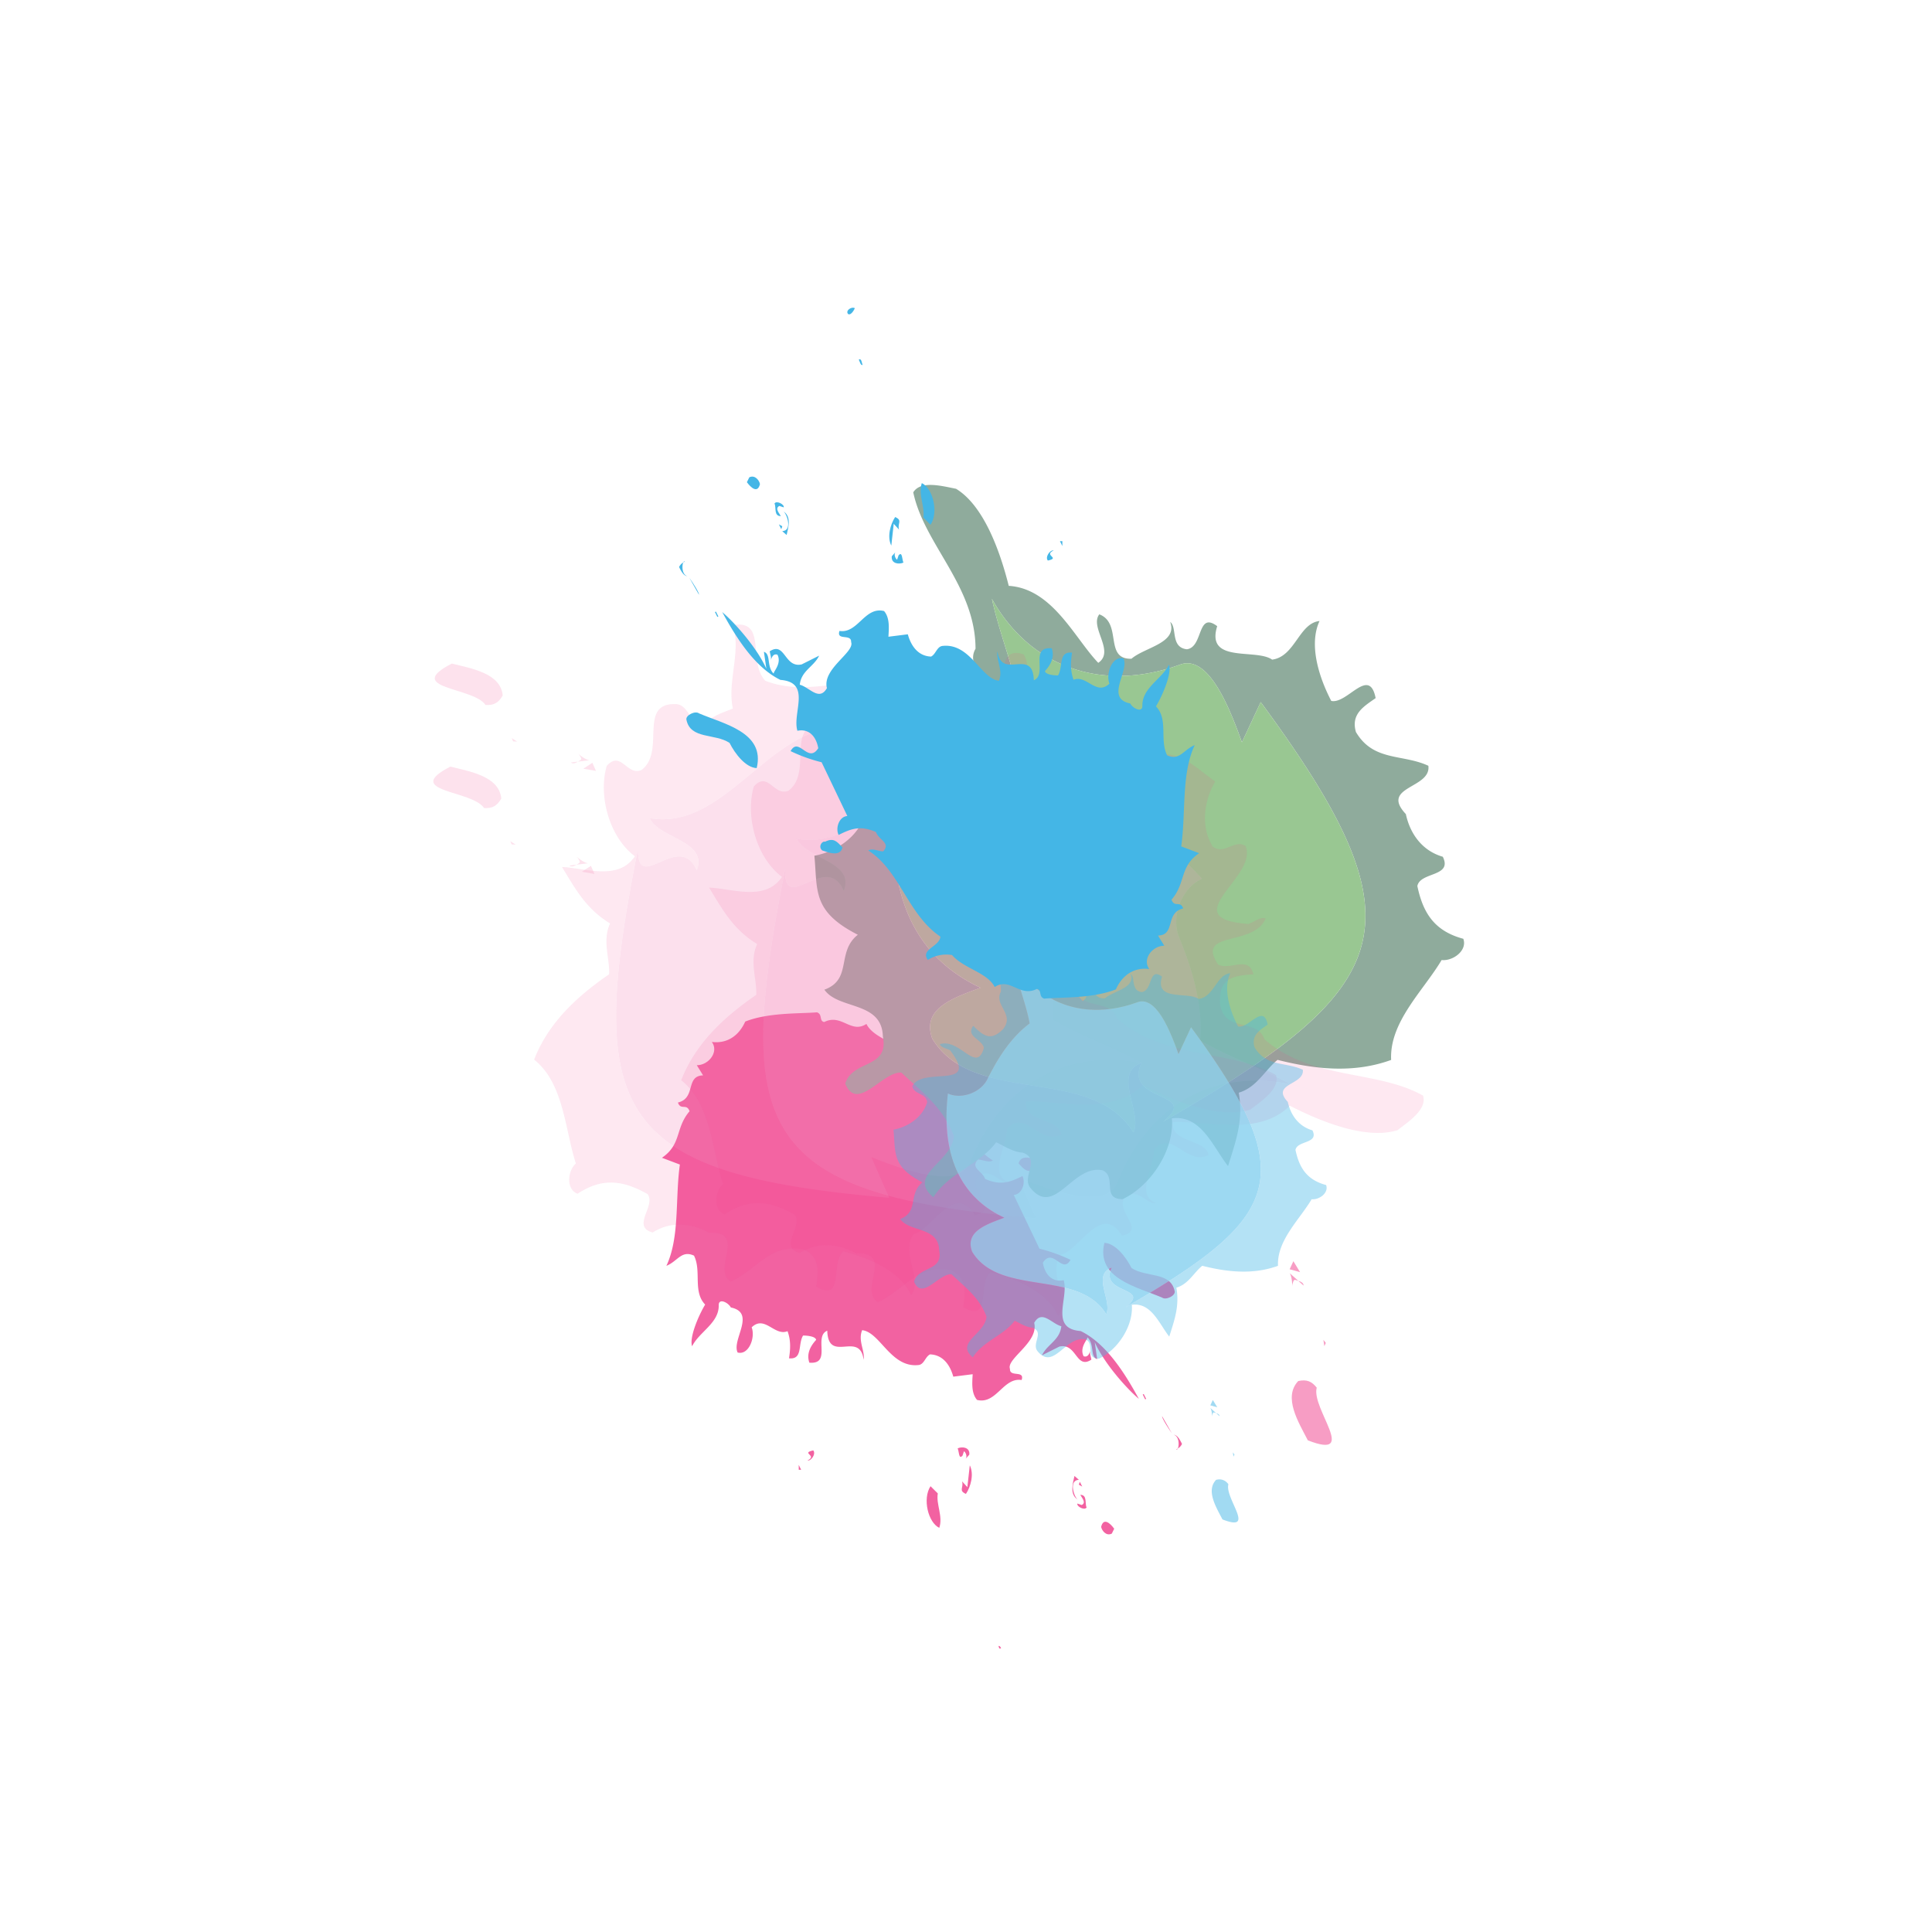 <svg xmlns="http://www.w3.org/2000/svg" xmlns:xlink="http://www.w3.org/1999/xlink" width="706.676" height="706.676" viewBox="0 0 706.676 706.676"><defs><clipPath id="a"><circle cx="250" cy="250" r="250" transform="translate(-1278.82 -669.887)" fill="#fff"></circle></clipPath></defs><g transform="translate(747.905 1392.132) rotate(47)" clip-path="url(#a)"><g transform="translate(-780.955 -570.673) rotate(97)"><g transform="translate(187.379)" opacity="0.8" style="mix-blend-mode:multiply;isolation:isolate"><g transform="translate(20.465 62.381)"><path d="M49.3,196.281c-8.861-2.275-17.731-9.368-23.212-12.685-1.3-1.823,1.306-3-.062-4.43-7.04-1.167-5.293-9.312-12.073-9.633.971-5.865-5.214-12.113-5.741-18.624A12.609,12.609,0,0,0,0,147.133c-.01-4.823,6.249-1.374,8.721-4.179-4.964-13.677,2.267-28.146-2.836-41.043,1.945.323,2.8,2.472,4.241,3.516,4.166-.918,1.1-4.234,2.016-7.3C9.006,92.786,5.55,91.812.469,90.97c.453-2.733,4.1-5.347,6.642-3.721l3.95-21.441a58.845,58.845,0,0,1-6.785-9.96c5.671-2.68,2.358,7.62,8.811,5.073,1.814-3.711,1.676-7.756-2.424-9.639,2.267-6.453,14.714-11.222,5.905-18.707C11.677,23.33,12.568,10.62,13.937,0c1.438,5.865,2.611,18.111.872,26.255l2.925-5.538c1.637,2.279-2.417,4.822-1.818,8.541.522-.72,4.622-1.248,5.2-4.765-.972-1.369-2.341-.388-3.257.263.916-.651,1.11-1.826,1.7-2.934,6.777.32.648,8.147,6.649,10.745l7.039,1.166c-3.968,2.153-8.54.593-11.983,4.441,2.342,2.8,2.092,9.19,7.3,6.834,2.728-6.778,16.023-4.576,17.067-8.42,2.011-2.478-4.24-3.514-1.052-5.8,4.832,4.819,12.772-1.9,17.468,3.7.265,3.258-2.208,6.061-4.232,8.539l6.264,3.446c-1.431,3.781-1.823,8.537,2.09,11.595,1.962.325,3.912-1.76,5.737-.655,8.8,5.078,4.255,17.979,9.145,22.406,3.588-2.22,3.51-6.649,5.919-9.063-5.2,9.584,11.408,6.31,4.513,16.416,5.412,1.3,5.85-11.082,12.173-5.617-.9,3.065-3.573,4.63-6.9,5.287-.586,1.107,1.506,3.06,2.927,4.1,3.46-1.434,5.214-7.169,9.061-3.721-2.408,2.414-4.424,4.89-5.4,8.346,5.018,1.233,3.2,9.77,9.788,8.851,1.033-3.844,6.887-7.692,9.567-4.443-.843,5.086-14.133,7.7-7.67,14.8-.325,1.954,1.494,5.47,3.06,3.32,3.709-5.414,11.459-3.725,16.739-6.467-.919,3.06-8.07,7.5-12.824,9.525.917,6.576-6.183,10.625-7.219,16.881,2.485,4.43,6.127,1.819,10.358,2.921C115,146.506,108.1,159.02,99.381,168.021l3.848,5.86c-8.8-.253-10.221,5.938-18.175,7.835-.914,3.063,2.483,2.018,1.575,5.082-6.389-2.665-7.878,6.323-13.29,2.619l-.328,4.363c-3.574-2.6-9.508-.77-9.437,3.659C59.4,193.535,54.182,193.472,49.3,196.281Z" fill="#ef3b8a"></path></g><g transform="translate(12.675 152.068)"><path d="M.057,2.336C-.409.248,2.126-.536,2.779.375,6.3.959,6.371,2.981,6.693,5.844,3.9,8.2,1.349,4.156.057,2.336Z" fill="#ef3b8a"></path></g><g transform="translate(0 85.683)"><path d="M8.441,16.988C6.222,11-2.454,7.551.672.839c.651-1.5,4.56-.85,5.083.842,5.02,8.461,15.586,19.857,5.3,28.6C7.859,27.739,7.729,21.29,8.441,16.988Z" fill="#ef3b8a"></path></g><g transform="translate(141.83 115.016)"><path d="M0,2.127C-.135.5,2.855-.612,3.908.369-.4-.345,4.5,4.076,0,2.127Z" fill="#ef3b8a"></path></g><g transform="translate(149.252 114.007)"><path d="M.325,0,0,1.96,1.043.52Z" fill="#ef3b8a"></path></g><g transform="translate(95.86 81.869)"><path d="M.719.449,2.8,0C1.572.2,1.247,2.155,1.567,2.609l1.365-.981C5.023,1.162,3,3.65,2.807,4.822,1.244,4.563-1.235,2.547.719.449Z" fill="#ef3b8a"></path></g><g transform="translate(101.329 80.824)"><path d="M0,1.885.719,0Z" fill="#ef3b8a"></path></g><g transform="translate(98.719 71.436)"><path d="M7.286,0c1.575,2.67-.769,2.282-1.554,4.564L5.413,1.7,0,7.632C.583,4.113,4.295,1.1,7.286,0Z" fill="#ef3b8a"></path></g><g transform="translate(114.23 67.123)"><path d="M0,10.5C2.865,7.75,3.311,2.607,6.957,0,9.115,3.971,5.735,12.25.6,14.212Z" fill="#ef3b8a"></path></g><g transform="translate(31.92 60.813)"><rect width="1.989" height="0.401" transform="translate(0 1.963) rotate(-80.6)" fill="#ef3b8a"></rect></g><g transform="translate(37.133 58.016)"><path d="M.389,2.473,0,0Z" fill="#ef3b8a"></path></g><g transform="translate(31.258 45.117)"><path d="M.78,0C.777,2.412.46,6.781,0,7.1Z" fill="#ef3b8a"></path></g><g transform="translate(34.845 49.996)"><path d="M.516,1.7,0,0Z" fill="#ef3b8a"></path></g><g transform="translate(69.564 45.666)"><path d="M0,5.67C3.275,7.821,5.153,1.3,4.571,0,6,3.452,2.351,6.06.463,7.757Z" fill="#ef3b8a"></path></g><g transform="translate(69.694 48.6)"><path d="M.916,1.3,0,1.948.323,0Z" fill="#ef3b8a"></path></g><g transform="translate(31.057 39.203)"><path d="M.26.575A3.745,3.745,0,0,1,3.121.243C2.929-1-.917,2.789.716,5.061-.323,4.09,0,2.138.26.575Z" fill="#ef3b8a"></path></g><g transform="translate(71.547 41.422)"><path d="M1.66.075c1.31-.589,2.8,2.471,1.9,3.125L2.581,1.833C.624,1.509,1.012,3.982.818,5.158-1.33,3.595,1.4,1.637,1.66.075Z" fill="#ef3b8a"></path></g><g transform="translate(69.618 28.33)"><path d="M0,.923,1.76,0C4.1.388,4.037,3.2,3.452,4.3.656,6.656,0,3.332,0,.923Z" fill="#ef3b8a"></path></g><g transform="translate(128.717 17.014)"><path d="M.381,0C1.549.194.5,1.626.373,2.408-.4,2.279.251.784.381,0Z" fill="#ef3b8a"></path></g><g transform="translate(130.255 10.161)"><path d="M0,2.227,1.178,0Z" fill="#ef3b8a"></path></g><g transform="translate(135.714 0)"><path d="M0,1.238C-.121-.4,2.68-.332,3.263.969,3.263.969.6,2.541,0,1.238Z" fill="#ef3b8a"></path></g></g><g transform="translate(0 8.055)" style="mix-blend-mode:multiply;isolation:isolate"><g transform="translate(146.457 0)"><g transform="translate(20.278 0)"><path d="M13.958,5.724c-1.135,7.315-1.845,18.111-9.917,19.618C1.075,24.018.123,22.3,0,19.4,6.188,14.5,3.049-11.264,13.958,5.724Z" fill="#f79dc4"></path></g><g transform="translate(7.969 30.049)"><path d="M.057,2.082,0,.63,1.135,0Z" fill="#f79dc4"></path></g><g transform="translate(1.975 52.439)"><path d="M1.245,3.152C1.88,4.3,2.7,3.1,3.275,2.785,4.651,1.263,1.88,4.3,1.682,6.637L.245,0C-.586,1.2.937,2.6,1.245,3.152Z" fill="#f79dc4"></path></g><g transform="translate(0 57.167)"><path d="M0,4.674.378,0,2.834,3.1Z" fill="#f79dc4"></path></g></g><g transform="translate(0 100.386)"><path d="M208.833,60.549c-1.577-2.843-2.911-6.578-5.613-8.774-4.032-5.935,5.241-6.612,5.31-11.862-.632-14.506-17.543-2.149-25.168-10.557-2.83-5.1,6.627-8.139.328-12.8C172.841,14.4,157.948,19.684,151.7,29.843c-9.534-5.117-5.988-17.473-6.355-26.188-7.9,5.861-14.4,10.2-18.948,19.423-6.5-2.347-12.737,1.113-18.542,1.362C98.963,13.77,88.381,4.045,74.257,0,66.61,11.662,49.837,13.539,37.836,18.709c-3.029-2.785-9.714-2.785-10.981,1.623,7.056,8.711,6.231,16.6,2.262,25.488-3.921,3.659-12.429-4.984-13.828,3.2,5.23,6.754,4.4,14.647,1.759,20.566C18.8,83.474,4.044,71.61,0,79.042c5.041,9.092,15.375,13.005,14.176,25.568-2.341,6.488-7.89,5.859-13.123,5.792-5.064,10.966,9.771,4.225,13.738,8.723-1.583,10.521-5.758,21.743-13.715,26.154,6.559,3.8,14.893-5.288,22.336-1.234,2.325,6.881,20.618,13.08,9.061,21.708,2.713,8.9,8.582-3.274,13.947-.311,4.534,4.172-1.953,8.516-.948,11.676,2.269-7.944,12.987-2.011,19.369-2.57,8.371,5.738-5,12.426-.027,20.062,5.738-1.709,3.175-14.384,10.736-14.134,1.706,12.436-2.428,31.794,9.936,42.028-4.993,12.423-9.81,29.2-5.275,40.058,3.658,3.92,8.585,10.108,13.429,8.146,7.968-17.777,1.75-41.061,15.188-59.663,7.705-3.536.839-14.572,11.18-17.337,9.523-1.574,10.916,3.6,12.109,11.111,6.878-2.329.514-8.455,2.353-13.18,11.789-9.516,7.488,12.189,18.4,15.782.506-1.765-1.317-3.723-2.58-6-.6-27.87,17.539,2.174,28.334-3.812,2.143-4.167-4.094-7.384-1.384-11.867,6.764-5.224,16.658-4.771,23.779-1.308,6.513-11.022,12.7-15.934,4.136-32.73,10.163-.422,11.107-12.1,21.706-9.066.2-9.016-14.624-15.666-7.236-26.437,5.059-10.975,13.943-.3,21.266-5.841,2.722-11.176-13.561-4.38-18.971-8.791-1.9-10.1-4.915-19.553-1.885-30.163,6.385-7.235,22.345-1.239,19.2-13.614C229.518,61.7,218.294,57.524,208.833,60.549Zm-3.352,44.375c-3.168,11.025-14.2,7.871-25.245,4.7,15.748,28.4,2.329,54.415-15.044,73.318-3.931-7.09-14.97-10.262-22.069-6.326l7.1-3.936c-11.232,6.227-26.935,14.775-43.915,15-5,10.547-8.066,23.374-13.049,34.6a72.183,72.183,0,0,1-2.225,11.069,72.183,72.183,0,0,0,2.225-11.069,55.168,55.168,0,0,1-9.324,15.006,55.168,55.168,0,0,0,9.324-15.006c3.409-28.259-12.248-51.522-41.592-59.933-11.039-3.171-4.713-25.239-1.551-36.274l-14.2,7.872c-.7-101.72,20.6-113.532,119.158-103.2-18.142.777,7.871,14.2-6.334,22.073,11.048,3.167,10.275-14.966,17.373-18.9C163.724,63.089,207.866,75.748,205.481,104.924Z" fill="#8fab9c"></path></g><g transform="translate(35.901 128.105)"><path d="M130.213,6.2c-7.1,3.935-6.325,22.068-17.373,18.9,14.206-7.876-11.807-21.3,6.334-22.073C20.617-7.3-.686,4.513.017,106.232l14.2-7.871c-3.163,11.034-9.488,33.1,1.55,36.273,29.344,8.411,45,31.674,41.592,59.933,4.983-11.227,8.046-24.054,13.049-34.6a46.278,46.278,0,0,1-13.654-1.642A46.278,46.278,0,0,0,70.4,159.966c3.5-7.368,7.954-13.622,14.741-17.385-6.786,3.763-11.24,10.016-14.741,17.385,16.98-.225,32.683-8.773,43.915-15l-7.1,3.936c7.1-3.936,18.138-.764,22.069,6.326,17.374-18.9,30.792-44.915,15.044-73.318,11.048,3.167,22.077,6.32,25.245-4.7C171.965,48.03,127.824,35.37,130.213,6.2Z" fill="#99c792"></path></g></g><g transform="translate(105.562 124.01)" opacity="0.3"><g transform="translate(141.175 240.923)"><g transform="translate(10.853 41.559)"><path d="M9.41,21.195C4.664,15.516-2.98,7.858,1.214.8c2.952-1.355,4.87-.937,7.13.883C7.946,9.567,29.374,24.207,9.41,21.195Z" fill="#f79dc4"></path></g><g transform="translate(17.716 25.635)"><path d="M0,0,1.129.915.853,2.185Z" fill="#f79dc4"></path></g><g transform="translate(0.352 4.572)"><path d="M2.908,1.972C1.63,1.694,1.984,3.1,1.844,3.739,2.079,5.778,1.63,1.694,0,0L5.936,3.3C5.585,1.885,3.528,2.108,2.908,1.972Z" fill="#f79dc4"></path></g><path d="M.689,0,3.952,3.368,0,3.167Z" fill="#f79dc4"></path></g><g opacity="0.4"><path d="M87.928,229.945c3.176.691,6.864,2.153,10.3,1.573,7.12.886,1.51,8.3,5.41,11.817,11.316,9.1,13.19-11.764,24.538-11.945,5.7,1.242,1.742,10.349,9.405,8.7,8.778-6.73,14.632-21.411,11.117-32.8,10.136-3.788,17.081,7.03,23.872,12.5.8-9.8,1.832-17.549-2.092-27.054,6.051-3.334,7.568-10.3,11.211-14.832,13.889.357,28.179-1.178,40.537-9.121-3.716-13.442,5.941-27.283,9.974-39.712,4.091-.438,8.5-5.462,6.026-9.323-11.2-.446-16.587-6.273-20.645-15.118-.162-5.361,11.946-6.051,6.717-12.5-8.527-.527-13.911-6.356-16.614-12.248-11.588-7.847,7.063-11.1,4.147-19.047-10.158-2.211-19.917,2.972-28.566-6.219-3.331-6.04.8-9.8,4.308-13.683-4.9-11.041-9.622,4.553-15.619,4.566-6.862-8.132-12.538-18.674-10.6-27.563-7.181,2.423-5.854,14.679-13.812,17.6-6.7-2.794-23.433,6.862-22.29-7.515-8.476-3.833-3.2,8.609-8.97,10.685-6.127.654-5.11-7.087-8.148-8.417,4.471,6.947-7.059,11.086-10.85,16.249-9.836,2.5-6.039-11.955-15.056-13.258-2.5,5.439,8.712,11.877,3.536,17.393-10.47-6.924-22.288-22.8-38.136-20.266C41.585,18.447,32.157,3.757,21.007,0,15.646.162,7.747-.219,6.024,4.716c8.1,17.717,29.7,28.409,34.808,50.78C38.4,63.619,51.23,65.74,46.483,75.337c-5.1,8.2-9.91,5.825-16.339,1.768-2.789,6.706,6.014,5.964,8.351,10.464-.628,15.139-14.1-2.415-24,3.412.992,1.545,3.666,1.468,6.213,2.022C42.048,110.94,7.5,104.748,4.876,116.809c1.718,4.36,8.25,1.8,9.83,6.79C14.169,132.128,7.3,139.264,0,142.329c3.984,12.168,3.6,20.054,21.864,24.705-6.389,7.915,1.76,16.328-7.511,22.292,6.645,6.1,21.421-.651,24.639,12.007,4.908,11.043-8.977,10.673-9.644,19.833,6.6,9.419,12.24-7.3,19.124-8.453,8.84,5.236,17.935,9.209,23.908,18.486,1.223,9.572-13.813,17.608-2.439,23.41C73.411,244.726,83.958,239.05,87.928,229.945ZM56.8,198.146c-6.194-9.655,3.453-15.861,13.123-22.073-31.733-6.908-42.425-34.155-45.163-59.682,7.921,1.725,17.588-4.477,19.314-12.409l-1.727,7.932c2.732-12.55,6.671-29.989,17.707-42.9C55.426,58.3,47.81,47.531,42.662,36.38a72.282,72.282,0,0,1-6.85-8.976,72.282,72.282,0,0,0,6.85,8.976,55.162,55.162,0,0,1-5.123-16.908A55.162,55.162,0,0,0,42.662,36.38c18.983,21.208,46.795,24.793,72.477,8.294,9.667-6.2,22.076,13.112,28.279,22.77,1.727-7.931,1.727-7.931,3.454-15.861,76.9,66.591,71.715,90.394-1.081,157.632,11.386-14.144-15.861-3.454-12.406-19.324-9.669,6.212,4.466,17.595,2.739,25.526C115.784,194.375,77.145,219.19,56.8,198.146Z" fill="#ef3b8a"></path></g><g transform="translate(24.756 36.38)" opacity="0.8"><path d="M111.367,179.036c1.727-7.931-12.408-19.315-2.739-25.526-3.455,15.87,23.792,5.18,12.406,19.324,72.8-67.238,77.977-91.04,1.081-157.631-1.727,7.931-1.727,7.931-3.454,15.861-6.2-9.657-18.612-28.972-28.279-22.77C64.7,24.792,36.889,21.208,17.906,0,23.054,11.151,30.67,21.917,35.294,32.636A46.294,46.294,0,0,1,45.538,23.46a46.294,46.294,0,0,0-10.243,9.176c3.227,7.493,4.988,14.966,3.337,22.548,1.651-7.582-.109-15.055-3.337-22.548C24.259,45.544,20.32,62.983,17.588,75.533L19.315,67.6C17.588,75.533,7.921,81.735,0,80.01c2.739,25.527,13.43,52.774,45.163,59.682-9.669,6.213-19.317,12.419-13.123,22.073C52.389,182.81,91.029,157.995,111.367,179.036Z" fill="#f57fb3"></path></g></g><g transform="translate(66.468 86.289)" opacity="0.3"><g transform="translate(202.857 248.462)"><g transform="translate(10.853 41.558)"><path d="M9.411,21.2C4.664,15.516-2.98,7.858,1.214.8c2.952-1.355,4.87-.938,7.131.883C7.947,9.568,29.375,24.208,9.411,21.2Z" fill="#f79dc4"></path></g><g transform="translate(17.716 25.635)"><path d="M0,0,1.129.915.853,2.184Z" fill="#f79dc4"></path></g><g transform="translate(0.353 4.572)"><path d="M2.907,1.972C1.629,1.693,1.983,3.1,1.843,3.739,2.079,5.777,1.629,1.693,0,0L5.935,3.3C5.584,1.885,3.527,2.107,2.907,1.972Z" fill="#f79dc4"></path></g><path d="M.689,0,3.953,3.368,0,3.167Z" fill="#f79dc4"></path></g><g opacity="0.4"><path d="M87.928,229.944c3.176.691,6.864,2.153,10.3,1.572,7.12.886,1.51,8.3,5.41,11.817,11.316,9.1,13.19-11.764,24.539-11.946,5.7,1.242,1.742,10.35,9.4,8.7,8.779-6.73,14.633-21.411,11.118-32.8,10.136-3.787,17.081,7.03,23.871,12.5.805-9.8,1.833-17.548-2.092-27.054,6.051-3.333,7.568-10.3,11.211-14.832,13.889.357,28.179-1.178,40.537-9.121-3.717-13.442,5.94-27.283,9.974-39.712,4.092-.438,8.5-5.462,6.026-9.322-11.2-.446-16.586-6.273-20.644-15.118-.161-5.361,11.947-6.051,6.718-12.5-8.526-.527-13.91-6.356-16.614-12.248-11.588-7.847,7.063-11.105,4.146-19.047-10.158-2.212-19.917,2.972-28.566-6.219-3.331-6.039.8-9.795,4.307-13.683-4.9-11.041-9.621,4.553-15.619,4.567-6.861-8.132-12.538-18.674-10.6-27.563-7.181,2.423-5.853,14.679-13.812,17.6-6.7-2.794-23.432,6.862-22.289-7.515-8.477-3.834-3.2,8.608-8.97,10.685-6.127.654-5.11-7.087-8.148-8.417,4.471,6.947-7.059,11.085-10.85,16.249-9.836,2.5-6.039-11.954-15.056-13.258-2.5,5.439,8.713,11.877,3.536,17.393-10.47-6.924-22.288-22.8-38.136-20.266C41.585,18.447,32.157,3.756,21.007,0,15.646.161,7.747-.219,6.023,4.715c8.1,17.717,29.7,28.409,34.809,50.78-2.428,8.123,10.4,10.245,5.65,19.841-5.1,8.2-9.91,5.825-16.339,1.768-2.789,6.706,6.014,5.964,8.351,10.464-.628,15.138-14.1-2.415-24,3.412.992,1.545,3.667,1.467,6.214,2.022C42.048,110.94,7.5,104.747,4.877,116.808c1.718,4.36,8.25,1.8,9.83,6.79C14.169,132.127,7.3,139.264,0,142.329c3.984,12.167,3.6,20.054,21.864,24.705-6.389,7.915,1.76,16.327-7.511,22.292,6.645,6.1,21.421-.651,24.639,12.008,4.908,11.043-8.978,10.673-9.643,19.833,6.6,9.419,12.24-7.3,19.124-8.454,8.841,5.236,17.935,9.209,23.908,18.487,1.222,9.572-13.814,17.608-2.44,23.41C73.411,244.725,83.958,239.05,87.928,229.944ZM56.8,198.146c-6.194-9.655,3.453-15.862,13.123-22.074-31.733-6.908-42.425-34.155-45.163-59.682,7.921,1.725,17.588-4.477,19.314-12.409l-1.727,7.931c2.732-12.55,6.671-29.989,17.707-42.9C55.426,58.3,47.81,47.531,42.661,36.379A72.213,72.213,0,0,1,35.812,27.4a72.213,72.213,0,0,0,6.849,8.976,55.2,55.2,0,0,1-5.123-16.908,55.2,55.2,0,0,0,5.123,16.908c18.984,21.208,46.8,24.792,72.477,8.294,9.667-6.2,22.076,13.113,28.279,22.769,1.727-7.93,1.727-7.93,3.454-15.861,76.9,66.591,71.714,90.393-1.081,157.631,11.386-14.145-15.861-3.453-12.406-19.324-9.669,6.211,4.466,17.595,2.74,25.525C115.784,194.374,77.145,219.189,56.8,198.146Z" fill="#ef3b8a"></path></g><g transform="translate(24.756 36.379)" opacity="0.8"><path d="M111.368,179.036c1.726-7.931-12.409-19.315-2.74-25.526-3.455,15.871,23.792,5.179,12.406,19.324,72.8-67.239,77.978-91.041,1.081-157.632-1.726,7.931-1.726,7.931-3.453,15.861-6.2-9.657-18.613-28.972-28.279-22.769C64.7,24.792,36.89,21.208,17.905,0,23.054,11.152,30.67,21.917,35.294,32.636A46.285,46.285,0,0,1,45.537,23.46a46.285,46.285,0,0,0-10.243,9.176c3.227,7.493,4.987,14.966,3.337,22.547,1.651-7.582-.11-15.054-3.337-22.547C24.259,45.543,20.32,62.983,17.588,75.533L19.314,67.6C17.588,75.533,7.92,81.735,0,80.01c2.739,25.527,13.43,52.774,45.164,59.682-9.67,6.213-19.317,12.419-13.123,22.074C52.389,182.809,91.028,157.995,111.368,179.036Z" fill="#f57fb3"></path></g></g><g transform="translate(102.5 4.916)"><g transform="translate(97.638 0)"><g transform="translate(13.519 0)"><path d="M9.305,3.816c-.756,4.877-1.23,12.074-6.61,13.078A3.946,3.946,0,0,1,0,12.934C4.125,9.665,2.033-7.51,9.305,3.816Z" fill="#a1daf2"></path></g><g transform="translate(5.313 20.033)"><path d="M.038,1.388,0,.42.757,0Z" fill="#a1daf2"></path></g><g transform="translate(1.317 34.959)"><path d="M.83,2.1c.423.763.971-.033,1.352-.244C3.1.842,1.253,2.863,1.121,4.425L.164,0C-.391.8.624,1.731.83,2.1Z" fill="#a1daf2"></path></g><g transform="translate(0 38.111)"><path d="M0,3.116.251,0,1.89,2.068Z" fill="#a1daf2"></path></g></g><g transform="translate(0 66.924)" opacity="0.4"><path d="M139.222,40.366c-1.051-1.9-1.941-4.386-3.742-5.85-2.689-3.957,3.493-4.407,3.54-7.908-.421-9.671-11.7-1.433-16.779-7.038-1.887-3.4,4.418-5.426.219-8.536-7.233-1.437-17.162,2.088-21.324,8.861C94.781,16.484,97.145,8.246,96.9,2.436c-5.263,3.908-9.6,6.8-12.633,12.949-4.33-1.564-8.491.742-12.361.909C65.975,9.18,58.921,2.7,49.5,0c-5.1,7.775-16.28,9.026-24.281,12.473-2.019-1.857-6.476-1.856-7.321,1.083,4.7,5.807,4.154,11.068,1.509,16.993-2.614,2.438-8.286-3.323-9.219,2.134,3.486,4.5,2.935,9.764,1.173,13.71C12.532,55.65,2.7,47.74,0,52.694c3.361,6.061,10.25,8.67,9.451,17.046C7.89,74.065,4.19,73.646.7,73.6c-3.376,7.311,6.514,2.818,9.159,5.816C8.8,86.431,6.022,93.912.717,96.853c4.372,2.531,9.929-3.526,14.891-.822,1.55,4.587,13.745,8.719,6.041,14.472,1.808,5.933,5.721-2.182,9.3-.207,3.023,2.781-1.3,5.677-.632,7.784,1.513-5.3,8.659-1.341,12.912-1.713,5.581,3.826-3.332,8.284-.018,13.374,3.826-1.139,2.117-9.589,7.158-9.422,1.137,8.291-1.619,21.2,6.624,28.018-3.329,8.281-6.54,19.468-3.517,26.705,2.439,2.614,5.723,6.738,8.953,5.431,5.311-11.852,1.166-27.375,10.125-39.775,5.136-2.357.559-9.715,7.454-11.558,6.349-1.05,7.277,2.4,8.073,7.407,4.586-1.553.342-5.636,1.568-8.787,7.859-6.344,4.993,8.125,12.267,10.522.337-1.177-.878-2.482-1.72-4-.4-18.58,11.693,1.449,18.89-2.541,1.428-2.779-2.729-4.923-.922-7.912,4.509-3.482,11.1-3.181,15.852-.872,4.341-7.348,8.464-10.623,2.758-21.82,6.775-.282,7.4-8.064,14.47-6.044.131-6.01-9.749-10.444-4.824-17.624,3.373-7.317,9.295-.2,14.177-3.895,1.816-7.45-9.04-2.919-12.646-5.861-1.266-6.732-3.276-13.035-1.256-20.108,4.257-4.823,14.9-.825,12.8-9.076C153.012,41.136,145.529,38.349,139.222,40.366Zm-2.235,29.583c-2.112,7.35-9.465,5.247-16.83,3.136,10.5,18.935,1.552,36.277-10.03,48.878-2.621-4.727-9.98-6.841-14.712-4.217l4.732-2.624c-7.489,4.152-17.957,9.85-29.278,10-3.335,7.031-5.378,15.582-8.7,23.067a48.042,48.042,0,0,1-1.483,7.379,48.042,48.042,0,0,0,1.483-7.379,36.781,36.781,0,0,1-6.215,10,36.781,36.781,0,0,0,6.215-10c2.273-18.839-8.165-34.348-27.728-39.956-7.36-2.114-3.142-16.826-1.034-24.182L23.945,89.3c-.469-67.813,13.734-75.688,79.439-68.8-12.094.518,5.248,9.464-4.223,14.715,7.365,2.111,6.85-9.977,11.581-12.6C109.15,42.059,138.577,50.5,136.987,69.949Z" fill="#44b6e6"></path></g><g transform="translate(23.934 85.403)" opacity="0.8"><path d="M86.808,4.135c-4.732,2.624-4.216,14.712-11.581,12.6,9.47-5.251-7.871-14.2,4.223-14.715C13.745-4.866-.458,3.009.011,70.821l9.464-5.248C7.367,72.93,3.15,87.642,10.509,89.756c19.563,5.608,30,21.116,27.728,39.955,3.322-7.485,5.364-16.036,8.7-23.067a30.865,30.865,0,0,1-9.1-1.1,30.865,30.865,0,0,0,9.1,1.1c2.334-4.913,5.3-9.082,9.827-11.59-4.525,2.508-7.494,6.678-9.827,11.59,11.32-.15,21.789-5.849,29.277-10l-4.732,2.624c4.732-2.624,12.092-.51,14.712,4.218,11.582-12.6,20.528-29.943,10.03-48.878,7.365,2.111,14.718,4.214,16.83-3.136C114.643,32.02,85.216,23.58,86.808,4.135Z" fill="#85cfef"></path></g></g><g transform="translate(55.01 187.345)" style="mix-blend-mode:multiply;isolation:isolate"><path d="M85.536,1.157c8.86,2.275,17.73,9.368,23.211,12.686,1.306,1.822-1.306,3,.063,4.43,7.04,1.166,5.293,9.312,12.074,9.632-.972,5.865,5.214,12.112,5.741,18.624a12.609,12.609,0,0,0,8.214,3.776c.01,4.823-6.249,1.374-8.721,4.179,4.964,13.677-2.266,28.146,2.836,41.043-1.945-.323-2.8-2.472-4.24-3.516-4.167.918-1.1,4.234-2.016,7.3,3.136,5.341,6.591,6.314,11.674,7.156-.453,2.733-4.1,5.347-6.642,3.721l-3.95,21.441a58.844,58.844,0,0,1,6.785,9.961c-5.671,2.68-2.359-7.621-8.811-5.074-1.815,3.712-1.676,7.756,2.425,9.64-2.268,6.453-14.715,11.222-5.906,18.708,4.891,9.245,4,21.954,2.631,32.574-1.438-5.865-2.61-18.11-.872-26.255l-2.925,5.538c-1.636-2.278,2.417-4.822,1.818-8.541-.523.72-4.622,1.248-5.2,4.765.973,1.369,2.342.388,3.257-.263-.915.651-1.11,1.826-1.7,2.933-6.779-.32-.648-8.148-6.65-10.744l-7.038-1.166c3.967-2.154,8.539-.593,11.983-4.442-2.342-2.8-2.09-9.189-7.3-6.833-2.729,6.778-16.023,4.575-17.068,8.419-2.012,2.477,4.241,3.514,1.053,5.8-4.832-4.819-12.773,1.9-17.469-3.7-.265-3.258,2.207-6.062,4.232-8.54l-6.264-3.447c1.431-3.781,1.822-8.537-2.091-11.594-1.962-.326-3.913,1.76-5.738.655-8.8-5.079-4.254-17.979-9.144-22.406-3.587,2.22-3.511,6.649-5.918,9.063,5.2-9.583-11.409-6.309-4.513-16.415-5.412-1.3-5.851,11.081-12.173,5.617.9-3.066,3.573-4.631,6.9-5.288.585-1.108-1.507-3.06-2.927-4.1-3.46,1.434-5.215,7.169-9.062,3.721,2.409-2.415,4.424-4.891,5.4-8.346-5.018-1.233-3.2-9.771-9.789-8.852-1.032,3.844-6.887,7.692-9.566,4.443.843-5.087,14.133-7.706,7.671-14.8.324-1.954-1.495-5.471-3.06-3.321C13.03,84.756,5.28,83.068,0,85.809c.919-3.06,8.072-7.5,12.825-9.525-.918-6.576,6.182-10.625,7.219-16.88-2.486-4.43-6.127-1.819-10.359-2.921,10.154-5.55,17.054-18.064,25.771-27.065l-3.848-5.861c8.8.253,10.221-5.938,18.175-7.835.914-3.064-2.482-2.017-1.574-5.082C54.6,13.305,56.086,4.317,61.5,8.021l.328-4.362c3.575,2.6,9.509.77,9.438-3.659C75.436,3.9,80.655,3.966,85.536,1.157Z" fill="#44b6e6"></path><g transform="translate(135.933 101.192)"><path d="M6.636,4.224C7.1,6.311,4.567,7.1,3.915,6.185.395,5.6.322,3.579,0,.716,2.8-1.635,5.344,2.4,6.636,4.224Z" fill="#44b6e6"></path></g><g transform="translate(139.905 143.858)"><path d="M6.956,13.291c2.218,5.992,10.9,9.437,7.769,16.15-.652,1.5-4.56.849-5.084-.843C4.621,20.138-5.945,8.741,4.342,0,7.537,2.541,7.668,8.989,6.956,13.291Z" fill="#44b6e6"></path></g><g transform="translate(9.564 142.176)"><path d="M3.9.5C4.042,2.13,1.052,3.24,0,2.259,4.3,2.973-.587-1.448,3.9.5Z" fill="#44b6e6"></path></g><g transform="translate(5.007 143.853)"><path d="M.718,1.96,1.043,0,0,1.439Z" fill="#44b6e6"></path></g><g transform="translate(55.57 173.129)"><path d="M3.153,4.373l-2.082.449C2.3,4.627,2.625,2.667,2.305,2.213L.94,3.194C-1.151,3.66.872,1.172,1.066,0,2.629.259,5.107,2.275,3.153,4.373Z" fill="#44b6e6"></path></g><g transform="translate(53.254 177.111)"><path d="M.719,0,0,1.885Z" fill="#44b6e6"></path></g><g transform="translate(48.764 180.752)"><path d="M.533,7.632C-1.043,4.962,1.3,5.35,2.088,3.068l.318,2.867L7.818,0C7.235,3.52,3.523,6.528.533,7.632Z" fill="#44b6e6"></path></g><g transform="translate(33.454 178.484)"><path d="M7.618,3.716C4.754,6.463,4.308,11.6.662,14.213-1.5,10.242,1.883,1.963,7.022,0Z" fill="#44b6e6"></path></g><g transform="translate(122.662 196.978)"><path d="M.325,0l.4.066L.395,2.028,0,1.964Z" fill="#44b6e6"></path></g><g transform="translate(117.78 199.33)"><path d="M0,0,.388,2.473Z" fill="#44b6e6"></path></g><g transform="translate(123.263 207.599)"><path d="M0,7.1C0,4.692.32.322.78,0Z" fill="#44b6e6"></path></g><g transform="translate(119.94 208.123)"><path d="M0,0,.517,1.7Z" fill="#44b6e6"></path></g><g transform="translate(80.843 206.397)"><path d="M4.9,2.087C1.62-.064-.258,6.452.325,7.756-1.106,4.3,2.544,1.7,4.432,0Z" fill="#44b6e6"></path></g><g transform="translate(84.691 209.272)"><path d="M0,.648.917,0,.594,1.947Z" fill="#44b6e6"></path></g><g transform="translate(121.124 215.555)"><path d="M2.861,4.486A3.747,3.747,0,0,1,0,4.818C.192,6.058,4.037,2.272,2.4,0,3.443.972,3.12,2.923,2.861,4.486Z" fill="#44b6e6"></path></g><g transform="translate(79.921 213.24)"><path d="M2.174,5.083c-1.31.59-2.8-2.472-1.9-3.125l.978,1.366C3.21,3.648,2.821,1.175,3.016,0,5.163,1.563,2.432,3.52,2.174,5.083Z" fill="#44b6e6"></path></g><g transform="translate(81.89 226.382)"><path d="M3.793,4.186l-1.758.922C-.307,4.719-.243,1.91.342.8,3.137-1.548,3.79,1.775,3.793,4.186Z" fill="#44b6e6"></path></g><g transform="translate(25.657 240.399)"><path d="M.546,2.407C-.621,2.214.426.781.555,0,1.331.128.677,1.624.546,2.407Z" fill="#44b6e6"></path></g><g transform="translate(23.868 247.433)"><path d="M1.178,0,0,2.226Z" fill="#44b6e6"></path></g><g transform="translate(16.324 258.065)"><path d="M3.26.516C3.384,2.155.583,2.086,0,.787,0,.787,2.665-.786,3.26.516Z" fill="#44b6e6"></path></g></g></g></g></svg>